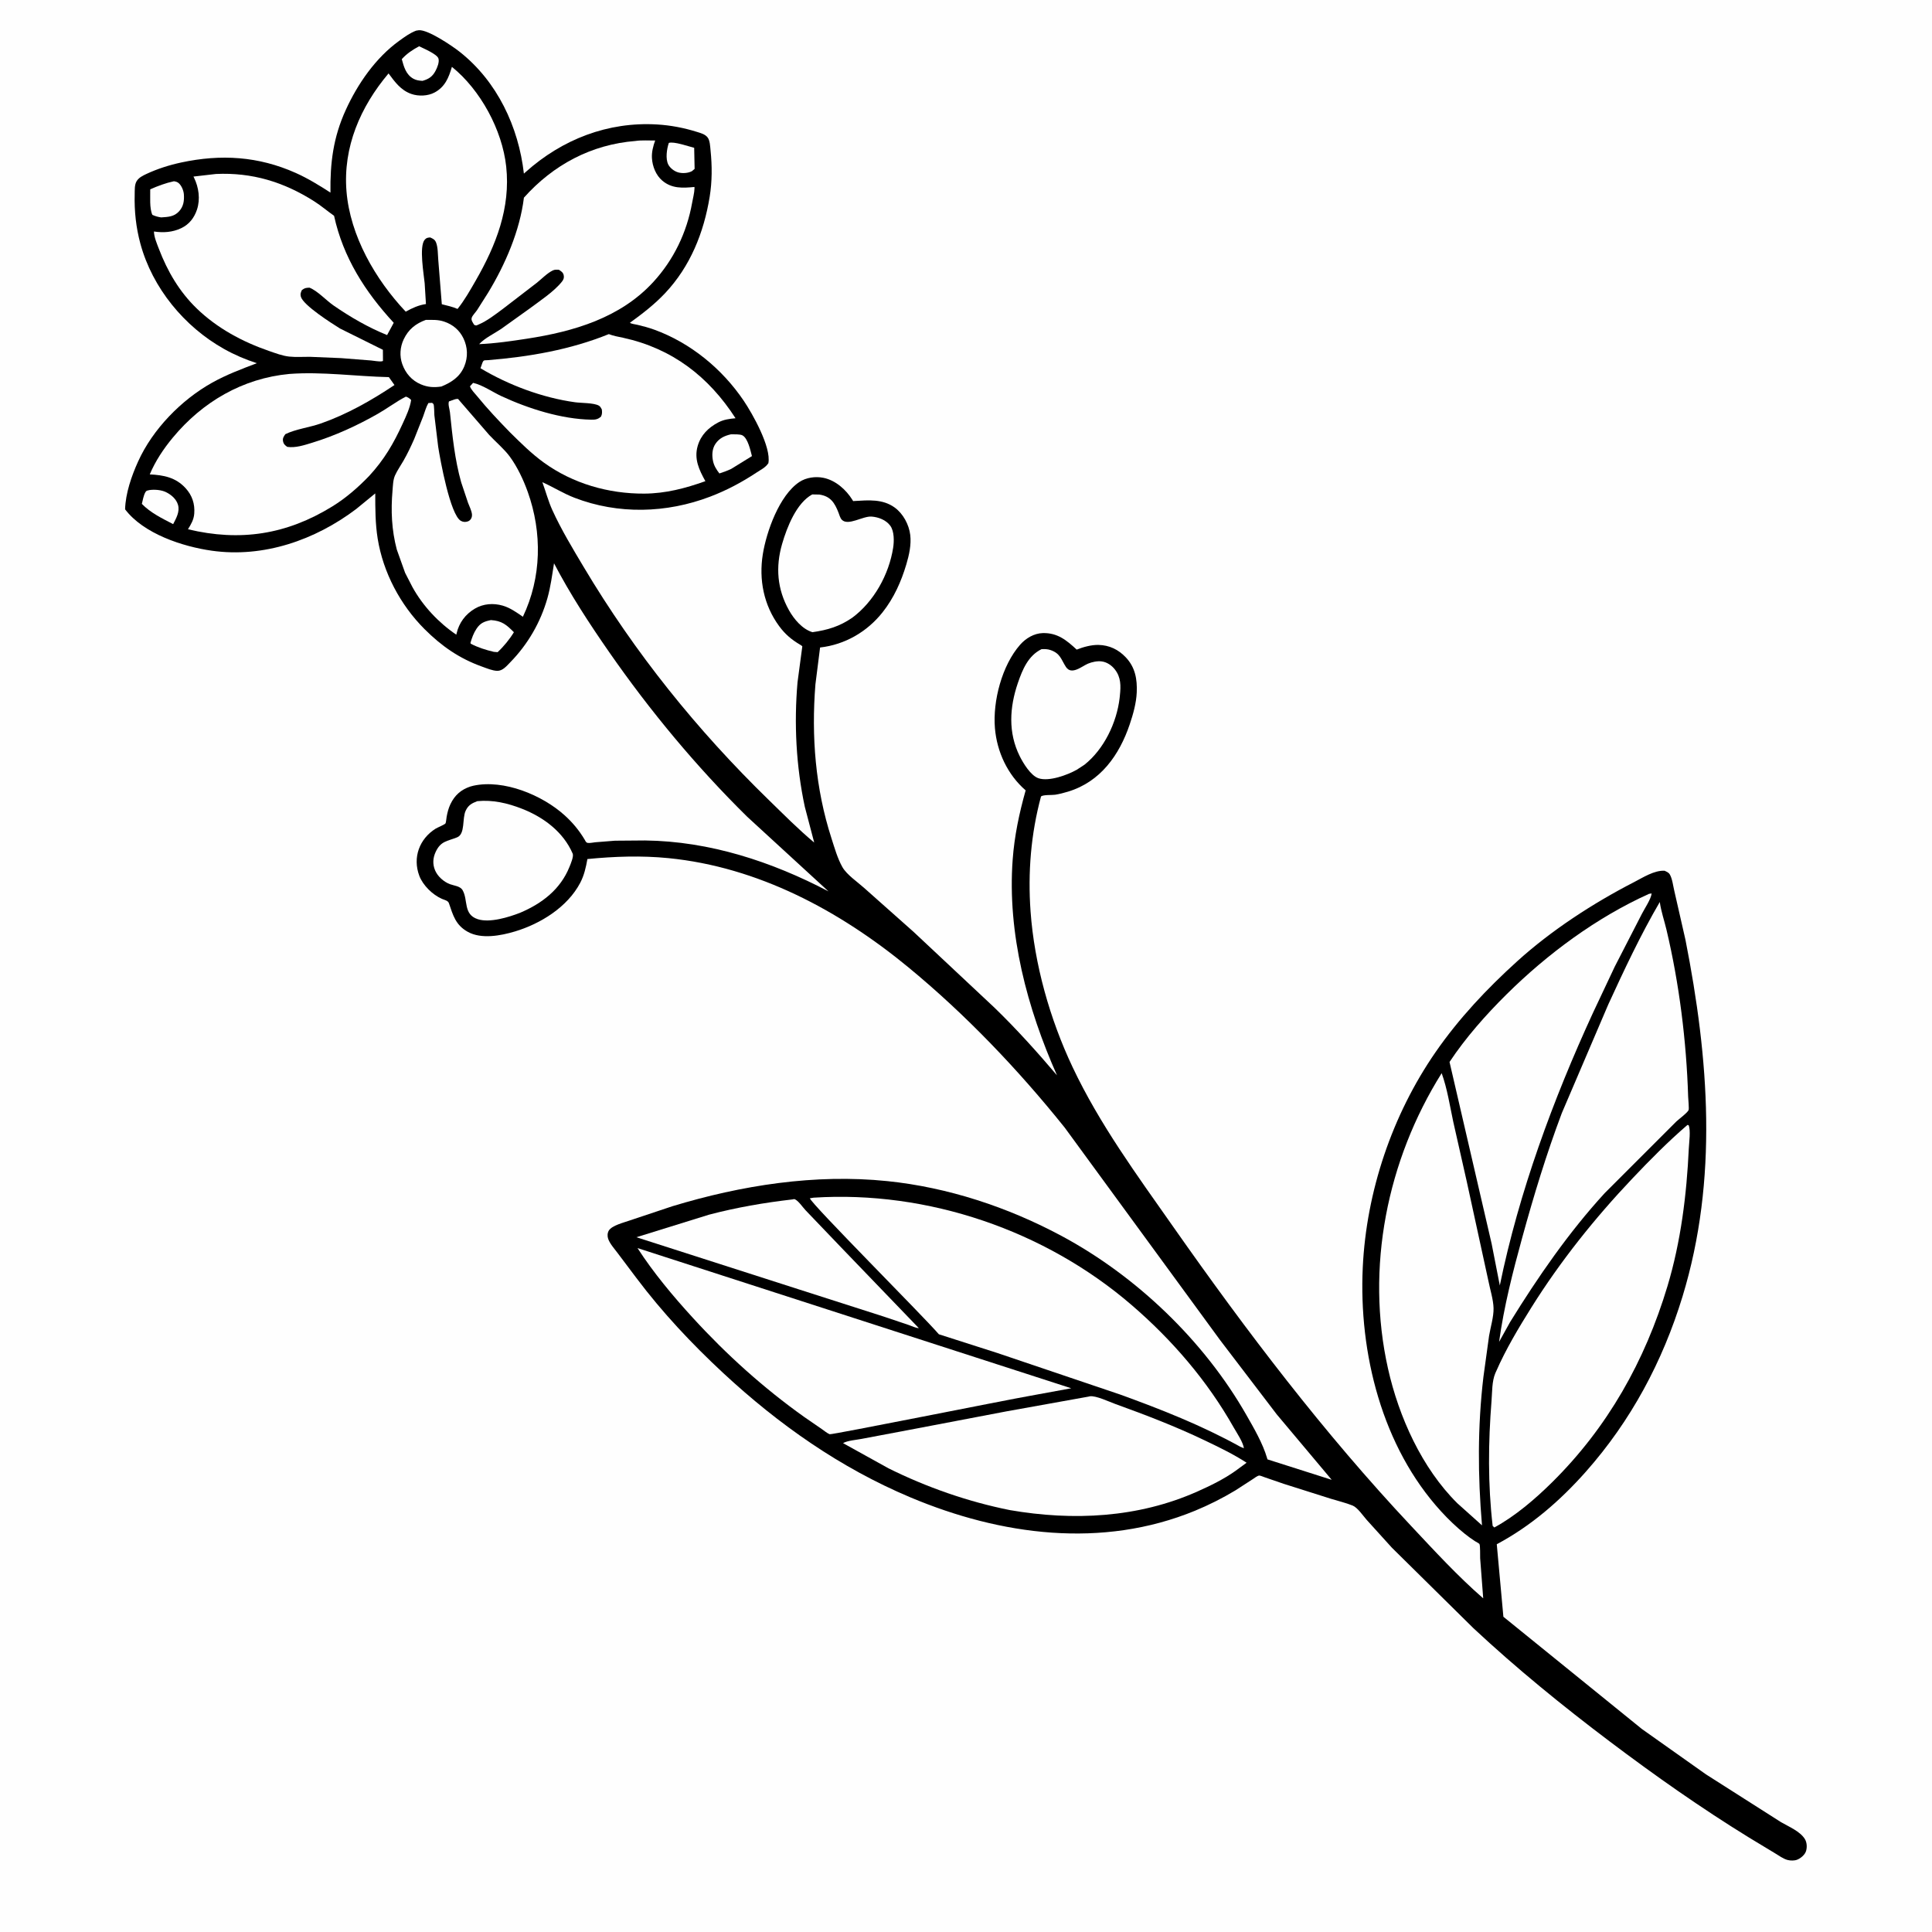 <svg version="1.1" xmlns="http://www.w3.org/2000/svg" style="display: block;" viewBox="0 0 2048 2048" width="1024" height="1024">
<path transform="translate(0,0)" fill="rgb(254,254,254)" d="M -0 -0 L 2048 0 L 2048 2048 L -0 2048 L -0 -0 z"/>
<path transform="translate(0,0)" fill="rgb(0,0,0)" d="M 441.102 32.5 L 443.97 32.036 C 453.755 31.316 479.204 48.551 487.29 54.935 C 527.083 86.345 549.691 134.414 555.354 184.04 L 557.264 182.322 C 595.973 147.678 644.448 128.826 696.662 131.948 C 710.85 132.797 725.005 135.497 738.558 139.751 C 742.674 141.043 747.327 142.146 750.096 145.69 C 752.635 148.939 752.803 155.435 753.217 159.44 C 754.903 175.752 754.928 192.402 752.28 208.628 C 746.08 246.621 731.756 282.407 705.037 310.768 C 693.765 322.731 680.98 332.555 667.727 342.161 C 669.263 343.351 673.522 343.801 675.555 344.281 C 681.595 345.709 687.609 347.305 693.448 349.423 C 731.967 363.4 765.535 390.964 788.388 424.814 C 797.64 438.518 817.753 474.08 814.5 491.018 C 811.39 495.676 806.588 497.868 802.027 500.885 C 786.309 511.281 770.376 519.764 752.744 526.482 C 706.479 544.109 655.271 545.525 608.875 527.602 C 597.002 523.016 586.476 516.288 574.918 511.122 C 578.484 520.853 581.254 531.397 585.534 540.785 C 594.917 561.367 607.184 581.668 618.767 601.095 C 673.002 692.053 738.92 774.02 814.819 847.887 C 830.615 863.259 846.158 879.007 863.09 893.137 L 853.105 855.123 C 843.902 812.062 841.597 767.056 845.407 723.219 L 850.488 685.139 C 849.036 683.826 849.771 684.362 848.004 683.319 C 838.99 678.001 832.185 672.217 825.942 663.733 C 809.599 641.523 804.274 614.426 808.625 587.449 C 812.475 563.579 826.066 525.105 847.35 510.941 C 854.556 506.145 864.518 504.787 872.895 506.514 C 885.787 509.171 896.826 518.996 903.617 529.926 C 904.645 531.58 903.878 531.188 905.849 531.074 C 920.585 530.225 935.629 528.761 948.406 538.01 C 957.347 544.482 963.554 556.065 964.891 567 C 966.157 577.354 963.684 588.352 960.748 598.236 C 955.297 616.582 947.457 634.079 935.509 649.126 C 919.053 669.851 895.617 683.381 869.319 686.373 L 864.381 725.419 C 859.971 780.595 864.319 835.754 881.362 888.542 C 884.598 898.567 887.8 910.048 893.027 919.234 C 897.533 927.154 909.022 934.985 915.9 941.137 L 968.396 987.782 L 1054.07 1068.07 C 1077.53 1090.76 1099.33 1115.05 1120.47 1139.89 C 1088.89 1068.86 1067.71 989.677 1073.47 911.312 C 1075.32 886.089 1080.4 862.1 1087.24 837.82 C 1068.04 821.213 1056.76 796.929 1054.66 771.821 C 1052.26 743.212 1062.13 705.242 1081.41 683.399 C 1087.43 676.574 1096.15 671.34 1105.41 671.105 C 1120.92 670.712 1130.53 678.577 1141.34 688.614 C 1148.32 685.843 1156.97 683.467 1164.47 683.645 C 1175.98 683.919 1185.55 688.529 1193.41 696.839 C 1203.41 707.421 1205.59 719.959 1204.99 734 C 1204.5 745.318 1201.16 757.179 1197.55 767.857 C 1186.58 800.377 1166.54 828.753 1132.18 839.16 C 1127.72 840.509 1123.07 841.735 1118.47 842.445 C 1114.98 842.983 1105.76 842.272 1103.5 844.323 C 1092.77 884.184 1089.49 924.941 1092.43 966.031 C 1096.45 1022.11 1112.92 1080.24 1136.9 1131 C 1165.66 1191.89 1205.19 1245.58 1243.71 1300.49 C 1321.39 1411.19 1403.29 1519.08 1495.99 1617.73 C 1520.59 1643.91 1545.13 1670.73 1572.27 1694.31 L 1569.02 1651.8 C 1568.88 1649.28 1569.27 1638.3 1568.24 1636.64 C 1567.93 1636.13 1564.23 1634.15 1563.5 1633.68 C 1559.74 1631.26 1556.16 1628.63 1552.67 1625.83 C 1543.77 1618.71 1535.36 1610.6 1527.67 1602.19 C 1465.06 1533.77 1440.26 1434.41 1444.59 1343.45 C 1448.42 1262.94 1475.82 1181.81 1521.6 1115.53 C 1546.35 1079.71 1576.18 1048.06 1608.4 1018.89 C 1644.49 986.211 1688.74 957.435 1732.01 935.171 C 1741.56 930.256 1753.46 922.478 1764.5 923.012 C 1766.74 924.128 1768.72 924.708 1770.08 926.968 C 1772.74 931.424 1773.65 939.586 1774.9 944.647 L 1786.67 996.297 C 1811.44 1121.99 1821.48 1250.1 1783.51 1374.44 C 1762.48 1443.28 1728.83 1506.19 1681.03 1560.12 C 1653.87 1590.74 1622.93 1617.63 1586.64 1636.96 L 1593.65 1713.83 L 1740.47 1832.81 L 1808.36 1880.88 L 1887.99 1931.59 C 1896.09 1936.31 1908.25 1941.26 1913.25 1949.5 C 1915.45 1953.13 1915.72 1958.3 1914.44 1962.31 C 1913.16 1966.3 1908.66 1970.01 1904.84 1971.44 C 1902.05 1972.49 1898.05 1972.41 1895.16 1971.72 C 1890.49 1970.6 1885.49 1966.86 1881.39 1964.42 L 1854.03 1947.88 C 1803.03 1916.5 1754.21 1882.11 1706.42 1846.06 C 1656.52 1808.42 1607.63 1768.65 1561.93 1725.99 L 1475.49 1640.66 L 1448.77 1611.15 C 1444.94 1606.8 1439.06 1598.04 1433.8 1595.93 C 1426.47 1592.98 1418.36 1591.11 1410.8 1588.75 L 1361 1572.98 L 1340.89 1566.07 C 1339.6 1565.65 1335.85 1564.02 1334.78 1564.14 C 1332.92 1564.34 1329.74 1566.78 1328.22 1567.8 L 1309.53 1579.91 C 1295.87 1588.12 1281.51 1595.37 1266.77 1601.44 C 1168.33 1641.93 1060.92 1627.6 965.002 1587.24 C 890.722 1555.97 825.477 1510.1 766.599 1455.43 C 733.191 1424.4 701.905 1391.05 674.497 1354.57 L 654.608 1328.14 C 651.3 1323.74 646.396 1318.31 644.646 1313.1 C 643.713 1310.31 643.859 1306.99 645.36 1304.47 C 648.574 1299.07 661.28 1295.97 666.958 1293.95 L 712.803 1278.64 C 786.021 1256.44 863.959 1244.17 940.5 1252.02 C 1004.75 1258.61 1068.19 1279.54 1125 1309.97 C 1204.69 1352.66 1276.44 1421.43 1321.27 1500.04 C 1329.3 1514.12 1338.55 1529.96 1343.13 1545.54 L 1343.55 1546.99 L 1411.66 1568.67 L 1353.43 1499.32 L 1293.32 1420.51 L 1128.65 1195.32 C 1079.37 1133.84 1023.36 1075.1 962.464 1025.02 C 889.749 965.23 803.555 919.069 708.606 909.656 C 679.954 906.816 651.289 907.82 622.674 910.623 C 621.101 919.411 619.244 927.854 615.051 935.84 C 601.54 961.578 572.959 979.254 545.889 987.372 C 530.886 991.871 510.369 995.774 496 987.854 C 482.963 980.669 480.264 970.284 475.849 957.368 C 474.918 954.642 471.028 953.939 468.586 952.884 C 458.584 948.563 448.247 938.477 444.435 928.259 C 437.26 909.027 444.539 889.205 461.839 878.387 C 463.888 877.106 471.149 874.287 472.265 872.812 C 472.757 872.163 473.272 866.799 473.484 865.651 C 474.34 861.037 475.457 856.684 477.484 852.423 C 481.919 843.098 488.726 836.99 498.609 833.752 C 499.696 833.396 500.749 833.117 501.867 832.876 C 534.092 825.933 574.704 842.8 598.383 864.136 C 606.997 871.899 613.722 880.007 619.686 889.911 C 620.651 891.514 620.967 893.061 622.952 893.501 C 624.947 893.943 628.859 893.037 630.968 892.845 L 651.884 891.182 L 683.795 890.927 C 752.384 891.755 818.07 913.366 878.244 944.893 L 791.901 865.624 C 737.996 812.502 689.012 753.488 645.834 691.387 C 624.813 661.153 604.319 629.802 587.286 597.118 C 585.282 609.527 583.721 621.983 580.281 634.109 C 572.99 659.804 559.511 683.027 540.872 702.087 C 537.09 705.954 532.816 711.27 527.066 711.119 C 521.968 710.985 515.88 708.387 511.058 706.666 C 487.011 698.084 468.059 684.884 450.074 666.935 C 424.4 641.314 406.105 606.828 400.347 570.896 C 397.801 555.006 397.794 539.083 397.786 523.038 L 377.605 539.559 C 334.039 572.482 279.474 591.512 224.568 583.778 C 193.606 579.416 152.174 565.798 132.606 539.908 C 133.056 522.949 139.444 504.569 146.39 489.219 C 161.885 454.978 192.084 424.005 224.748 405.719 C 240.033 397.162 255.966 391.227 272.257 385.006 C 260.031 381.024 248.631 376.165 237.417 369.872 C 195.382 346.281 161.602 305.318 148.853 258.454 C 144.199 241.348 142.297 223.81 142.776 206.107 C 142.894 201.741 142.474 195.837 144.857 192 C 147.173 188.271 151.154 186.313 155 184.5 C 166.605 179.029 179.503 174.949 192.035 172.259 C 234.151 163.218 273.89 165.627 313.484 183.323 C 326.387 189.09 338.457 196.506 350.296 204.176 C 349.877 172.686 353.243 145.773 366.429 116.763 C 379.089 88.913 398.198 61.263 423.191 43.26 C 428.887 39.158 434.488 34.995 441.102 32.5 z"/>
<path transform="translate(0,0)" fill="rgb(254,254,254)" d="M 708.981 151.5 C 714.424 149.694 729.613 155.153 735.863 156.675 L 736.324 179.032 L 733.5 181.435 C 729.37 183.649 723.059 184.029 718.63 182.663 C 714.645 181.434 710.417 178.23 708.455 174.517 C 705.235 168.423 706.849 157.746 708.981 151.5 z"/>
<path transform="translate(0,0)" fill="rgb(254,254,254)" d="M 158.393 519.5 C 163.857 518.704 171.143 519.281 176.126 521.769 C 181.657 524.531 186.921 529.027 188.693 535.164 C 190.793 542.44 186.765 549.347 183.545 555.613 C 171.72 549.452 159.791 543.773 150.366 534.143 C 151.37 530.201 152.121 525.326 154.101 521.778 C 155.218 519.778 156.288 520.094 158.393 519.5 z"/>
<path transform="translate(0,0)" fill="rgb(254,254,254)" d="M 444.258 49.043 C 448.784 51.267 463.457 57.406 464.799 62.097 C 465.891 65.917 463.509 71.586 461.751 74.966 C 458.494 81.23 454.497 83.825 447.859 85.718 C 444.527 85.511 441.305 85.145 438.323 83.512 C 430.338 79.141 428.15 70.842 425.908 62.718 C 431.282 56.745 437.265 52.849 444.258 49.043 z"/>
<path transform="translate(0,0)" fill="rgb(254,254,254)" d="M 520.424 657.314 C 532.098 658.094 536.792 662.2 544.751 670.176 C 540.324 677.517 533.787 685.499 527.5 691.315 L 523.5 690.993 C 515.086 689.025 506.616 686.374 498.96 682.336 L 498.726 681.357 C 500.323 676.01 501.994 671.197 505.124 666.498 C 509.228 660.335 513.357 658.735 520.424 657.314 z"/>
<path transform="translate(0,0)" fill="rgb(254,254,254)" d="M 184.333 192.137 C 186.549 192.465 188.158 192.89 189.827 194.5 C 192.634 197.208 194.66 202.197 194.919 206.033 C 195.376 212.789 194.602 218.726 189.886 223.939 C 184.566 229.82 178.173 229.955 170.807 230.458 C 167.342 229.931 164.69 229.219 161.5 227.753 C 158.296 220.646 159.419 208.48 159.242 200.692 C 167.321 197.116 175.686 193.985 184.333 192.137 z"/>
<path transform="translate(0,0)" fill="rgb(254,254,254)" d="M 774.835 460.389 C 778.042 460.496 784.416 460.025 787.153 461.566 C 792.829 464.761 795.507 477.476 797.092 483.495 L 775.246 496.975 C 771.07 499.002 766.994 500.474 762.582 501.867 C 759.576 497.951 756.965 493.897 755.892 489.014 C 754.535 482.835 754.753 475.901 758.397 470.5 C 762.447 464.499 767.998 461.972 774.835 460.389 z"/>
<path transform="translate(0,0)" fill="rgb(254,254,254)" d="M 451.451 339.075 C 458.526 339.181 464.046 338.624 470.939 340.946 C 480.075 344.024 487.157 350.029 491.297 358.705 C 495.781 368.103 496.21 378.455 492.25 388.14 C 487.61 399.486 478.74 405.235 467.923 409.719 C 460.057 410.921 453.393 410.532 445.994 407.368 C 436.471 403.297 429.886 395.678 426.441 386.028 C 423.361 377.401 424.052 367.873 427.961 359.655 C 432.989 349.083 440.667 343.028 451.451 339.075 z"/>
<path transform="translate(0,0)" fill="rgb(254,254,254)" d="M 1104.05 688.154 C 1107.46 687.953 1110.5 688.009 1113.76 689.143 C 1124.15 692.758 1124.84 699.184 1129.95 707 C 1135.91 716.104 1147.01 706.113 1153.31 703.5 C 1157.63 701.708 1163.04 700.538 1167.73 701.115 C 1173.36 701.806 1178.41 705.273 1181.84 709.675 C 1188.34 718.039 1188.19 727.064 1187.15 737 L 1186.84 740.033 C 1183.74 766.096 1170.26 794.298 1149.5 810.693 L 1141.5 815.906 C 1131.78 821.462 1111.96 828.755 1100.85 824.984 C 1092.56 822.169 1084.63 808.977 1080.9 801.473 C 1068.51 776.542 1070.17 749.773 1078.98 724 C 1083.83 709.825 1089.89 695.077 1104.05 688.154 z"/>
<path transform="translate(0,0)" fill="rgb(254,254,254)" d="M 860.993 524.116 L 868.5 524.247 C 880.456 526.023 884.793 533.04 888.85 543.447 C 889.729 545.702 890.607 549.083 892.286 550.869 C 898.919 557.926 914.633 546.873 923.913 547.591 C 931.245 548.158 939.195 551.155 943.698 557.258 C 948.037 563.138 947.852 573.82 946.769 580.719 C 942.341 608.944 926.461 637.703 903.518 654.747 C 890.055 664.059 877.307 667.839 861.241 670.152 C 850.497 666.934 841.695 656.378 836.386 646.94 C 823.804 624.569 821.965 601.066 829.102 576.5 C 834.216 558.896 844.209 533.237 860.993 524.116 z"/>
<path transform="translate(0,0)" fill="rgb(254,254,254)" d="M 505.99 849.265 C 522.381 847.663 538.128 851.358 553.318 857.306 C 576.161 866.251 597.128 881.802 607.07 904.872 C 608.346 907.831 604.942 915.758 603.641 918.979 C 593.972 942.932 574.457 957.778 551.268 967.612 C 539.283 972.279 519.184 978.515 506.442 974.37 C 490.825 969.289 496.406 954.127 490.382 943.648 C 487.846 939.236 481.316 938.891 477 937.275 C 470.419 934.81 463.845 929.016 461.148 922.467 C 458.445 915.903 458.882 909.35 461.865 902.979 C 467.271 891.431 474.033 891.823 484.5 887.636 C 493.419 884.067 489.71 867.734 493.638 859.366 C 496.382 853.52 500.135 851.462 505.99 849.265 z"/>
<path transform="translate(0,0)" fill="rgb(254,254,254)" d="M 840.076 1271.43 L 842.025 1271.05 C 846.172 1272.44 850.774 1279.62 853.937 1282.92 L 891.512 1322.19 L 973.993 1407.88 C 970.836 1407.85 966.389 1405.62 963.256 1404.55 L 937.011 1395.7 L 847.611 1367.05 L 674.597 1311.52 L 751.698 1287.58 C 780.868 1279.93 810.151 1274.89 840.076 1271.43 z"/>
<path transform="translate(0,0)" fill="rgb(254,254,254)" d="M 481.49 423.5 C 483.106 422.951 483.848 422.865 485.5 422.852 L 518.484 460.962 C 525.417 468.387 534.538 475.995 540.479 484.121 C 548.511 495.105 554.891 508.7 559.461 521.5 C 574.874 564.671 574.143 612.151 554.289 653.782 C 547.576 649.168 540.749 644.239 532.819 641.97 C 522.991 639.159 512.397 639.897 503.488 645.119 C 493.399 651.033 486.615 660.126 483.996 671.494 L 483.715 672.79 C 464.96 660.123 448.243 642.315 437.289 622.484 L 429.447 607.263 L 420.606 582.509 C 415.143 561.828 414.235 541.198 416.089 519.968 C 416.533 514.878 416.607 508.682 418.722 503.989 C 421.142 498.623 424.773 493.514 427.698 488.396 C 431.927 480.995 435.639 473.201 439.061 465.396 L 448.551 441.44 C 450.233 436.831 451.648 431.464 454.097 427.236 L 458 427.024 C 458.5 427.468 459.161 427.78 459.5 428.356 C 460.337 429.777 460.263 437.972 460.447 440.126 L 464.457 473.344 C 466.66 487.705 477.254 545.734 488.5 552.101 C 490.863 553.439 493.353 553.613 495.928 552.712 C 499.183 551.572 500.672 548.207 500.271 544.955 C 499.788 541.038 497.523 536.677 496.13 532.966 L 488.876 511.273 C 482.047 487.075 479.554 461.865 476.956 437 C 476.619 433.773 474.694 428.445 475.934 425.5 L 481.49 423.5 z"/>
<path transform="translate(0,0)" fill="rgb(254,254,254)" d="M 645.383 354.177 C 650.295 356.143 655.357 356.914 660.5 358.036 C 712.417 369.36 751.136 399.065 779.705 443.356 C 773.117 443.991 767.262 444.684 761.316 447.821 C 750.918 453.305 742.981 461.097 739.608 472.64 C 735.536 486.575 741.132 498.134 747.737 510.054 C 726.465 517.655 705.577 523.133 682.879 523.253 C 645.085 523.454 607.307 512.647 576.459 490.331 C 563.467 480.932 551.947 469.499 540.572 458.257 C 528.576 445.958 516.584 433.236 505.731 419.915 C 503.353 416.997 499.291 413.049 498.178 409.5 L 501.5 405.856 C 511.384 407.996 522.292 415.65 531.575 419.951 C 560.15 433.19 595.128 444.3 626.747 444.877 C 631.178 444.958 633.891 444.549 637.162 441.5 C 638.419 438.694 638.274 436.94 637.957 434 C 637.155 432.537 636.357 430.844 634.83 429.988 C 629.36 426.921 616.198 427.317 609.602 426.409 C 575.094 421.659 539.141 408.218 509.332 390.359 L 511.426 384.433 C 512.828 381.228 513.519 382.077 516.842 381.809 C 560.731 378.274 604.39 370.796 645.383 354.177 z"/>
<path transform="translate(0,0)" fill="rgb(254,254,254)" d="M 673.748 149.423 C 680.237 148.428 687.897 149.048 694.527 148.913 C 692.365 154.702 690.716 161.317 691.078 167.531 C 691.593 176.374 695.263 185.727 702.103 191.512 C 712.264 200.105 723.808 199.368 736.136 198.189 L 736.212 199.532 C 736.084 204.439 734.555 210.108 733.684 214.979 C 728.068 246.417 714.173 275.354 692.546 298.91 C 657.56 337.018 608.066 351.436 558.614 359.032 C 541.846 361.608 524.888 364.11 507.921 364.809 C 513.989 358.24 523.571 353.836 531 348.837 L 560.49 327.74 C 571.489 319.505 587.541 309.045 595.86 298.305 C 597.503 296.184 598.145 294.198 597.5 291.532 C 596.796 288.623 594.811 287.545 592.5 285.991 C 590.155 285.823 588.13 285.639 585.957 286.69 C 579.999 289.57 574.231 295.649 568.979 299.821 L 532.977 327.5 C 524.895 333.48 516.244 340.297 506.93 344.184 C 504.64 345.139 505.074 345.354 502.646 344.353 C 501.265 341.944 499.018 339.444 500.161 336.5 C 501.047 334.218 504.257 330.889 505.7 328.749 L 517.343 310.395 C 535.57 280.417 551.1 244.542 555.368 209.532 C 586.463 174.714 626.848 153.112 673.748 149.423 z"/>
<path transform="translate(0,0)" fill="rgb(254,254,254)" d="M 1748.04 947.5 L 1750.79 947.094 C 1750.28 952.815 1743.36 963.104 1740.61 968.449 L 1711.68 1024.72 L 1688.5 1073.9 C 1646.34 1165.59 1610.17 1263.65 1589.86 1362.66 L 1581.19 1318.37 L 1536.56 1125.74 C 1553.64 1099.97 1575.09 1075.75 1597.02 1054.04 C 1640.41 1011.09 1692.24 972.71 1748.04 947.5 z"/>
<path transform="translate(0,0)" fill="rgb(254,254,254)" d="M 306.648 396.402 C 341.562 393.773 377.226 399.008 412.223 399.772 L 418.151 408.155 C 393.736 424.49 367.771 439.223 339.977 448.947 C 328.04 453.123 313.615 454.82 302.5 460.222 C 300.853 462.547 299.461 464.453 299.994 467.5 C 300.558 470.728 302.041 471.942 304.5 473.699 C 313.215 474.996 322.505 471.892 330.8 469.358 C 355.112 461.932 378.729 451.093 400.795 438.486 C 410.759 432.794 420.096 425.621 430.285 420.436 C 432.759 421.314 433.967 422.147 435.822 424 C 434.625 432.412 430.409 441.283 426.884 449 C 417.181 470.238 407.265 487.18 391.387 504.457 C 379.657 516.654 366.762 527.89 352.336 536.793 C 303.804 566.741 254.543 574.303 199.28 561.046 C 202.531 555.661 205.419 550.907 205.913 544.453 C 206.703 534.143 203.733 525.157 196.751 517.5 C 186.294 506.032 173.419 503.6 158.749 502.881 C 164.747 488.653 173.335 475.787 183.158 463.927 C 214.601 425.967 257.288 401.052 306.648 396.402 z"/>
<path transform="translate(0,0)" fill="rgb(254,254,254)" d="M 228.877 184.418 C 267.088 182.643 300.791 192.847 333.094 213.417 C 340.387 218.062 347.051 223.761 354.126 228.753 C 363.753 272.934 387.052 309.343 417.374 342.171 L 410.339 355.184 C 390.35 347.131 371.305 336.05 353.568 323.822 C 345.857 318.506 336.449 308.149 328 304.921 C 324.091 305.212 323.294 305.108 320.008 307.5 C 318.829 310.02 318.136 311.68 318.923 314.5 C 321.483 323.677 351.91 342.938 360.442 348.24 L 405.881 370.807 L 405.975 382.615 L 404.853 382.992 C 401.754 383.524 396.615 382.387 393.394 382.129 L 361.525 379.618 L 328.369 378.232 C 321.199 378.181 313.598 378.749 306.5 377.985 C 299.311 377.212 291.793 374.319 285 371.972 C 256.841 362.246 230.118 347.857 208.58 327.025 C 190.091 309.142 177.521 287.591 168.381 263.678 C 166.293 258.216 163.276 251.246 163.195 245.398 C 173.2 246.882 182.912 246.252 192.166 241.851 C 200.52 237.878 205.908 230.899 208.801 222.212 C 212.494 211.12 210.711 198.616 205.649 188.293 L 205.086 187.172 L 228.877 184.418 z"/>
<path transform="translate(0,0)" fill="rgb(254,254,254)" d="M 1759.44 956.165 C 1760.79 965.954 1764.21 975.768 1766.5 985.41 C 1780.09 1042.59 1787.68 1103.77 1789.51 1162.54 C 1789.59 1165.03 1790.67 1175.53 1789.93 1176.86 C 1788.01 1180.26 1780.26 1185.81 1777.09 1188.74 L 1701.06 1264.75 C 1663.07 1306.17 1630.25 1353.68 1600.78 1401.41 L 1589.09 1422.45 C 1594.24 1385 1603.58 1348.49 1613.58 1312.07 C 1625.84 1267.4 1639.26 1223.29 1655.59 1179.92 L 1704.84 1064.79 C 1721.63 1028.21 1739.14 990.915 1759.44 956.165 z"/>
<path transform="translate(0,0)" fill="rgb(254,254,254)" d="M 479.032 70.877 C 509.293 95.21 532.396 137.814 536.588 176.5 C 541.353 220.481 525.811 259.97 504.282 297.408 C 498.385 307.662 492.446 318.252 485.018 327.479 C 479.684 325.155 473.96 323.922 468.335 322.507 L 464.584 275.528 C 464.081 269.847 464.31 262.171 462.213 257 C 460.903 253.769 458.88 253.04 456 251.689 C 453.43 251.946 452.029 251.993 450.193 254.142 C 444.07 261.308 449.292 290.931 450.165 300.244 L 451.525 322.301 C 443.604 323.471 437.005 326.543 430.061 330.358 C 397.953 296.326 371.138 250.047 367.293 202.742 C 363.486 155.904 382.074 113.118 411.881 77.834 C 418.624 86.912 424.881 95.701 436.086 99.601 C 443.636 102.229 453.591 101.861 460.644 98.065 C 471.821 92.049 475.671 82.31 479.032 70.877 z"/>
<path transform="translate(0,0)" fill="rgb(254,254,254)" d="M 675.778 1323.01 L 1135.56 1471.63 L 1091.35 1479.73 C 1069.14 1483.54 881.609 1521.12 879.503 1520.35 C 876.886 1519.38 873.507 1516.47 871.095 1514.86 L 852.59 1502.11 C 809.38 1471.35 770.187 1436.02 734.39 1396.89 C 713.459 1374.01 692.601 1349.08 675.778 1323.01 z"/>
<path transform="translate(0,0)" fill="rgb(254,254,254)" d="M 1154.31 1480.39 L 1155.14 1480.15 C 1161.56 1479.13 1175.85 1485.97 1182.31 1488.3 C 1214.44 1499.9 1246.17 1512.08 1277 1526.84 C 1292.38 1534.2 1307.07 1541.27 1321.43 1550.54 L 1309.52 1559.3 C 1296.96 1568.17 1283.23 1574.84 1269.23 1581.08 C 1206.45 1609.05 1137.56 1612.35 1070.58 1600.78 C 1026.27 1591.93 982.255 1576.57 941.812 1556.46 L 893.662 1529.79 C 898.374 1527.01 907.834 1526.36 913.409 1525.26 L 970.745 1514.43 L 1066.79 1496.12 L 1154.31 1480.39 z"/>
<path transform="translate(0,0)" fill="rgb(254,254,254)" d="M 1528.23 1137.6 C 1534.14 1153.91 1536.88 1172.13 1540.51 1189.12 L 1554.78 1252.27 L 1577.7 1357.49 C 1579.48 1366.69 1583 1377.47 1583.23 1386.75 C 1583.46 1395.78 1579.99 1407.02 1578.48 1416.03 L 1572.48 1459.64 C 1566.24 1512.52 1566.5 1563.98 1570.98 1616.94 L 1544.89 1593.57 C 1507.28 1556.33 1482.84 1502.02 1471.37 1450.89 C 1447.38 1344 1470.34 1229.85 1528.23 1137.6 z"/>
<path transform="translate(0,0)" fill="rgb(254,254,254)" d="M 1788.74 1192.5 L 1790.03 1192.75 C 1792.37 1198.33 1790.5 1210.95 1790.21 1217.26 C 1787.95 1266.34 1781.76 1316.24 1767.58 1363.42 C 1743.75 1442.71 1704.17 1513.12 1645.11 1571.47 C 1627.49 1588.88 1605.98 1607.36 1584.03 1619.19 L 1582.28 1617.5 C 1577.15 1573.29 1577.58 1529.27 1581.08 1484.95 C 1581.82 1475.68 1581.44 1464.33 1585.06 1455.74 L 1585.84 1454 C 1596.11 1430.45 1609.75 1407.66 1623.37 1385.92 C 1654.14 1336.81 1690.51 1291.32 1730.36 1249.28 C 1749.02 1229.6 1768.17 1210.21 1788.74 1192.5 z"/>
<path transform="translate(0,0)" fill="rgb(254,254,254)" d="M 862.457 1269.58 C 983.523 1261.8 1107.73 1304.29 1199.62 1383.43 C 1242.52 1420.38 1279.82 1463.7 1307.72 1513.08 C 1310.84 1518.61 1318.05 1529.18 1318.5 1535.22 L 1314.57 1533.5 C 1273.7 1510.9 1231.03 1494.08 1187.22 1478.2 L 1057 1434.16 L 995.244 1414.39 C 977.977 1394.39 859.919 1276.23 858.5 1270.22 L 862.457 1269.58 z"/>
</svg>